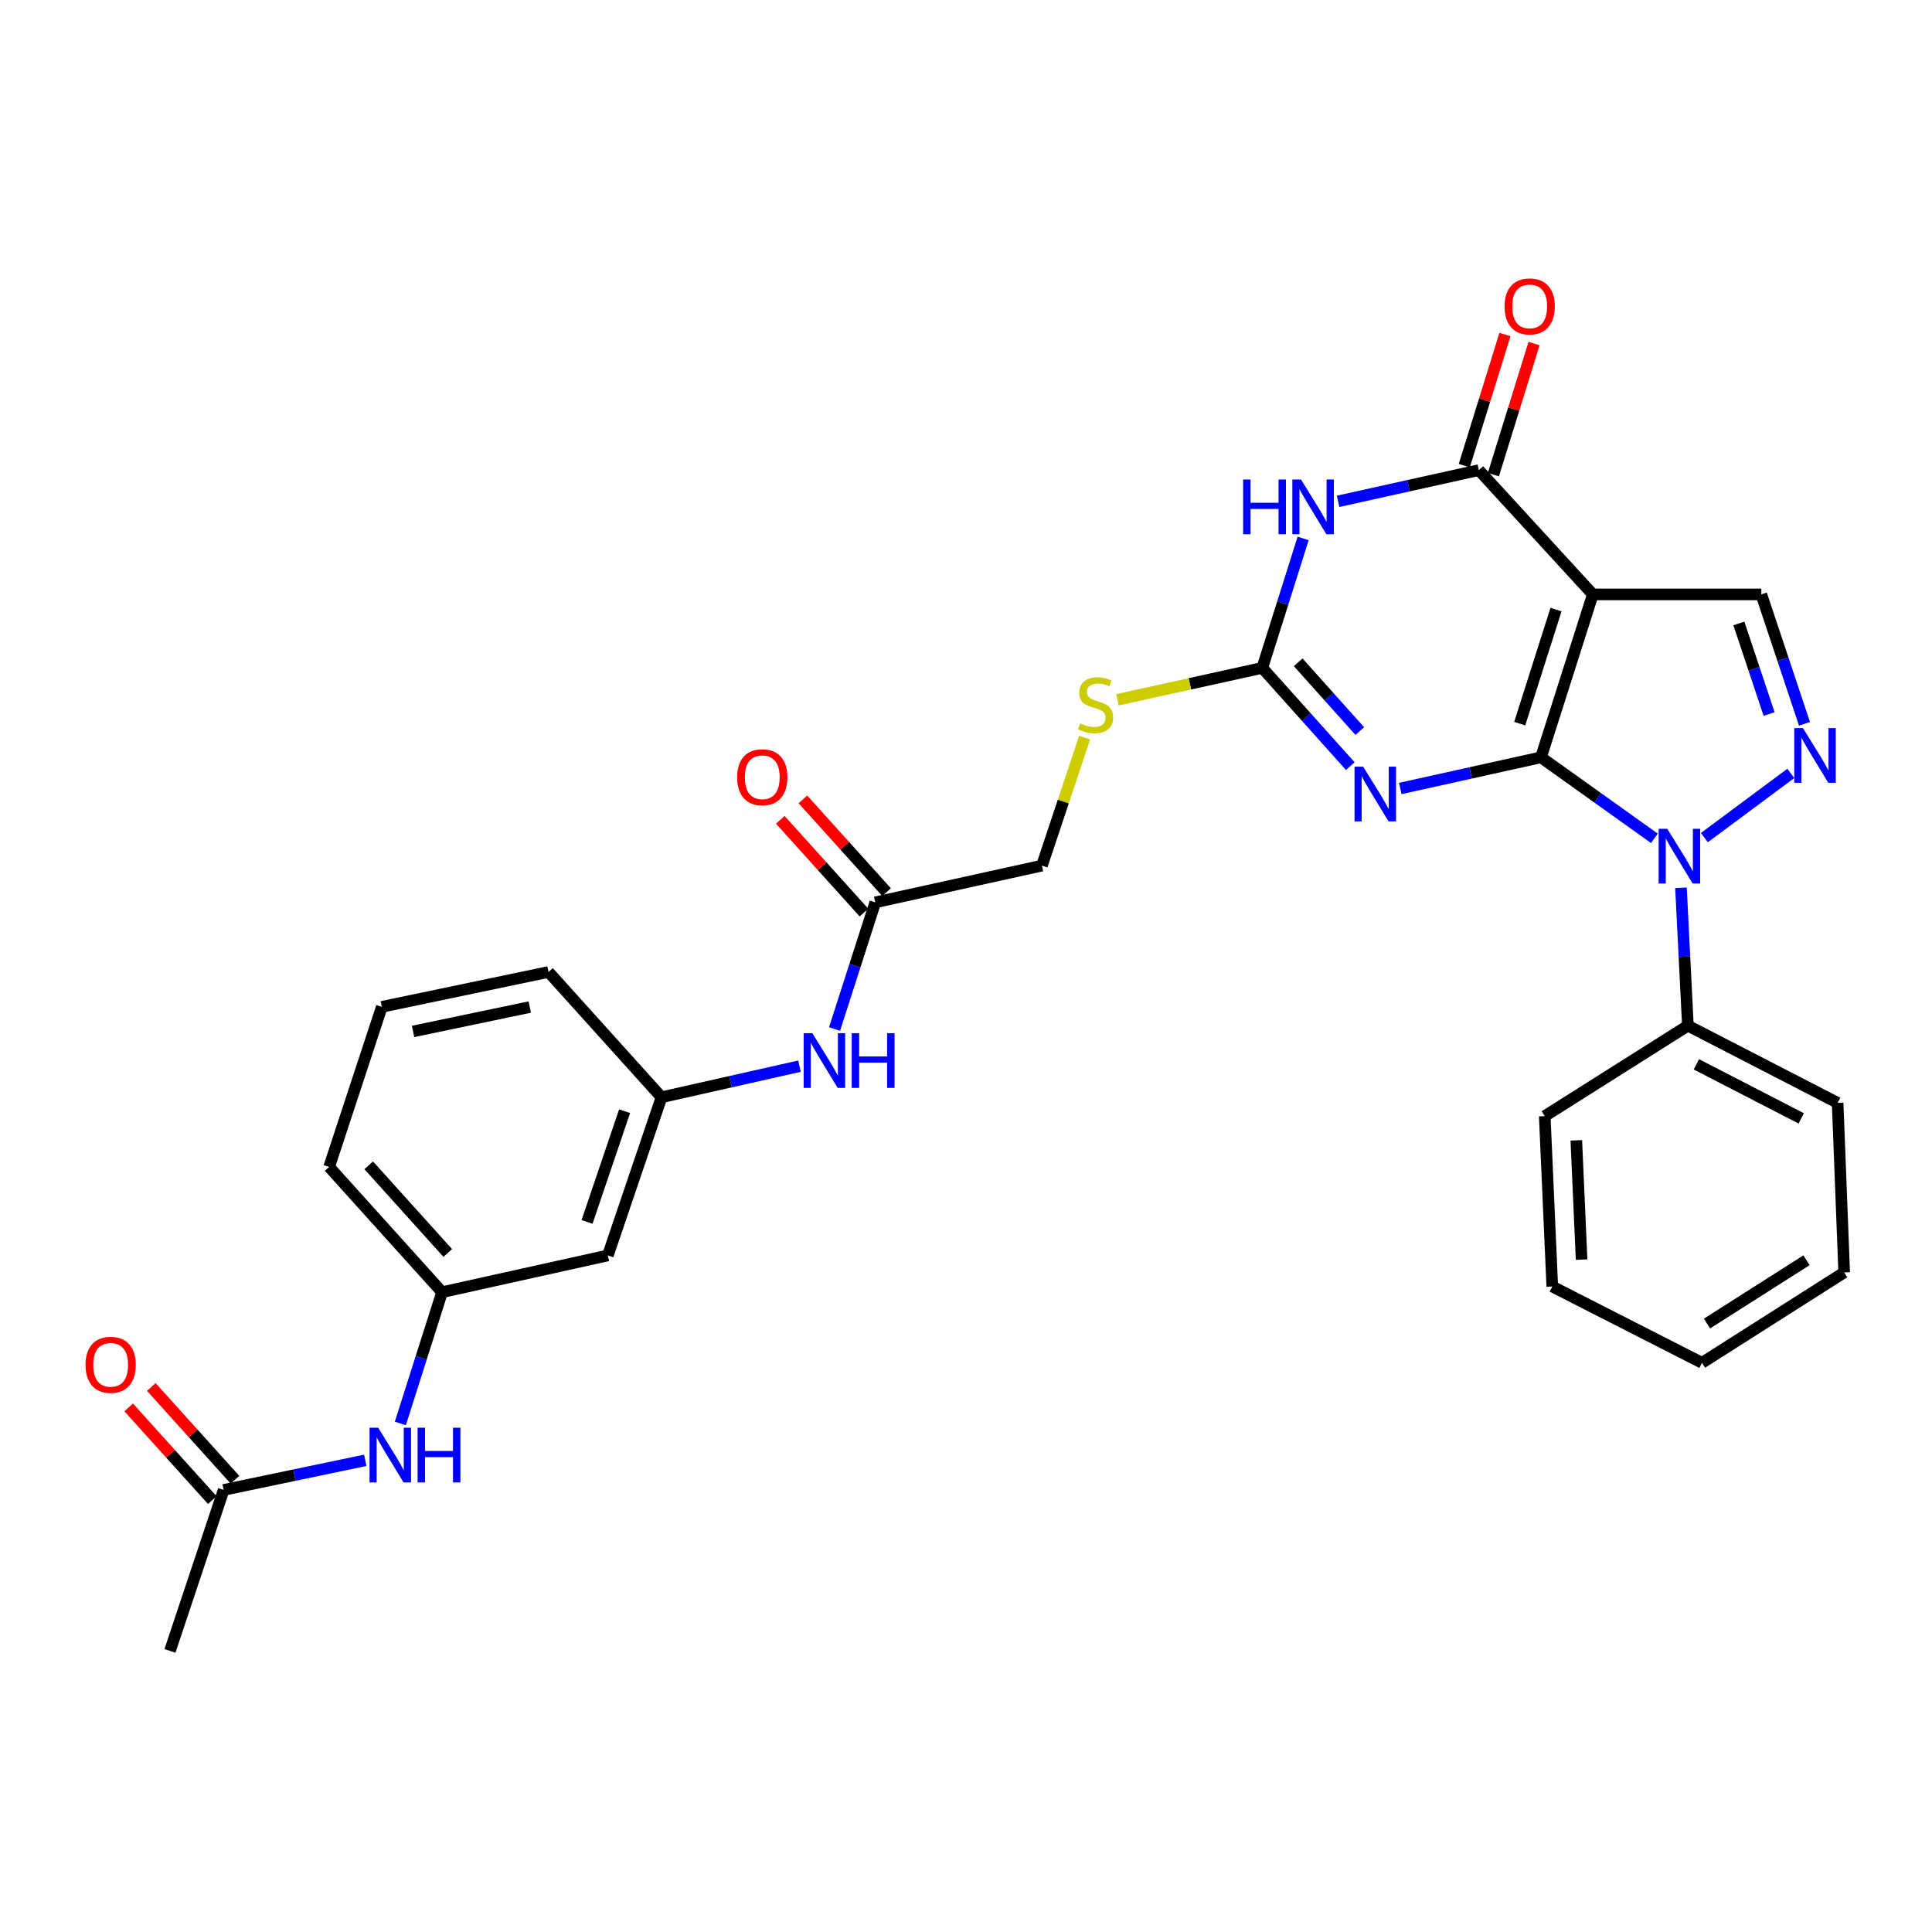 <?xml version='1.0' encoding='iso-8859-1'?>
<svg version='1.1' baseProfile='full'
              xmlns='http://www.w3.org/2000/svg'
                      xmlns:rdkit='http://www.rdkit.org/xml'
                      xmlns:xlink='http://www.w3.org/1999/xlink'
                  xml:space='preserve'
width='1000px' height='1000px' viewBox='0 0 1000 1000'>
<!-- END OF HEADER -->
<rect style='opacity:1.0;fill:#FFFFFF;stroke:none' width='1000' height='1000' x='0' y='0'> </rect>
<path class='bond-0' d='M 797.61,391.992 L 824.441,307.662' style='fill:none;fill-rule:evenodd;stroke:#000000;stroke-width:6px;stroke-linecap:butt;stroke-linejoin:miter;stroke-opacity:1' />
<path class='bond-0' d='M 786.605,374.56 L 805.386,315.529' style='fill:none;fill-rule:evenodd;stroke:#000000;stroke-width:6px;stroke-linecap:butt;stroke-linejoin:miter;stroke-opacity:1' />
<path class='bond-1' d='M 797.61,391.992 L 761.195,400.057' style='fill:none;fill-rule:evenodd;stroke:#000000;stroke-width:6px;stroke-linecap:butt;stroke-linejoin:miter;stroke-opacity:1' />
<path class='bond-1' d='M 761.195,400.057 L 724.779,408.123' style='fill:none;fill-rule:evenodd;stroke:#0000FF;stroke-width:6px;stroke-linecap:butt;stroke-linejoin:miter;stroke-opacity:1' />
<path class='bond-2' d='M 797.61,391.992 L 826.96,412.953' style='fill:none;fill-rule:evenodd;stroke:#000000;stroke-width:6px;stroke-linecap:butt;stroke-linejoin:miter;stroke-opacity:1' />
<path class='bond-2' d='M 826.96,412.953 L 856.311,433.914' style='fill:none;fill-rule:evenodd;stroke:#0000FF;stroke-width:6px;stroke-linecap:butt;stroke-linejoin:miter;stroke-opacity:1' />
<path class='bond-4' d='M 824.441,307.662 L 765.443,243.337' style='fill:none;fill-rule:evenodd;stroke:#000000;stroke-width:6px;stroke-linecap:butt;stroke-linejoin:miter;stroke-opacity:1' />
<path class='bond-7' d='M 824.441,307.662 L 911.653,307.662' style='fill:none;fill-rule:evenodd;stroke:#000000;stroke-width:6px;stroke-linecap:butt;stroke-linejoin:miter;stroke-opacity:1' />
<path class='bond-6' d='M 698.912,396.554 L 676.133,371.127' style='fill:none;fill-rule:evenodd;stroke:#0000FF;stroke-width:6px;stroke-linecap:butt;stroke-linejoin:miter;stroke-opacity:1' />
<path class='bond-6' d='M 676.133,371.127 L 653.354,345.7' style='fill:none;fill-rule:evenodd;stroke:#000000;stroke-width:6px;stroke-linecap:butt;stroke-linejoin:miter;stroke-opacity:1' />
<path class='bond-6' d='M 703.826,378.401 L 687.881,360.602' style='fill:none;fill-rule:evenodd;stroke:#0000FF;stroke-width:6px;stroke-linecap:butt;stroke-linejoin:miter;stroke-opacity:1' />
<path class='bond-6' d='M 687.881,360.602 L 671.935,342.803' style='fill:none;fill-rule:evenodd;stroke:#000000;stroke-width:6px;stroke-linecap:butt;stroke-linejoin:miter;stroke-opacity:1' />
<path class='bond-5' d='M 882.178,433.552 L 926.924,400.306' style='fill:none;fill-rule:evenodd;stroke:#0000FF;stroke-width:6px;stroke-linecap:butt;stroke-linejoin:miter;stroke-opacity:1' />
<path class='bond-11' d='M 870.072,459.512 L 871.861,495.198' style='fill:none;fill-rule:evenodd;stroke:#0000FF;stroke-width:6px;stroke-linecap:butt;stroke-linejoin:miter;stroke-opacity:1' />
<path class='bond-11' d='M 871.861,495.198 L 873.651,530.885' style='fill:none;fill-rule:evenodd;stroke:#000000;stroke-width:6px;stroke-linecap:butt;stroke-linejoin:miter;stroke-opacity:1' />
<path class='bond-3' d='M 674.5,278.696 L 663.927,312.198' style='fill:none;fill-rule:evenodd;stroke:#0000FF;stroke-width:6px;stroke-linecap:butt;stroke-linejoin:miter;stroke-opacity:1' />
<path class='bond-3' d='M 663.927,312.198 L 653.354,345.7' style='fill:none;fill-rule:evenodd;stroke:#000000;stroke-width:6px;stroke-linecap:butt;stroke-linejoin:miter;stroke-opacity:1' />
<path class='bond-31' d='M 692.595,259.484 L 729.019,251.41' style='fill:none;fill-rule:evenodd;stroke:#0000FF;stroke-width:6px;stroke-linecap:butt;stroke-linejoin:miter;stroke-opacity:1' />
<path class='bond-31' d='M 729.019,251.41 L 765.443,243.337' style='fill:none;fill-rule:evenodd;stroke:#000000;stroke-width:6px;stroke-linecap:butt;stroke-linejoin:miter;stroke-opacity:1' />
<path class='bond-14' d='M 772.975,245.673 L 783.498,211.753' style='fill:none;fill-rule:evenodd;stroke:#000000;stroke-width:6px;stroke-linecap:butt;stroke-linejoin:miter;stroke-opacity:1' />
<path class='bond-14' d='M 783.498,211.753 L 794.021,177.833' style='fill:none;fill-rule:evenodd;stroke:#FF0000;stroke-width:6px;stroke-linecap:butt;stroke-linejoin:miter;stroke-opacity:1' />
<path class='bond-14' d='M 757.911,241 L 768.434,207.08' style='fill:none;fill-rule:evenodd;stroke:#000000;stroke-width:6px;stroke-linecap:butt;stroke-linejoin:miter;stroke-opacity:1' />
<path class='bond-14' d='M 768.434,207.08 L 778.957,173.16' style='fill:none;fill-rule:evenodd;stroke:#FF0000;stroke-width:6px;stroke-linecap:butt;stroke-linejoin:miter;stroke-opacity:1' />
<path class='bond-30' d='M 933.993,374.645 L 922.823,341.153' style='fill:none;fill-rule:evenodd;stroke:#0000FF;stroke-width:6px;stroke-linecap:butt;stroke-linejoin:miter;stroke-opacity:1' />
<path class='bond-30' d='M 922.823,341.153 L 911.653,307.662' style='fill:none;fill-rule:evenodd;stroke:#000000;stroke-width:6px;stroke-linecap:butt;stroke-linejoin:miter;stroke-opacity:1' />
<path class='bond-30' d='M 915.68,369.588 L 907.861,346.143' style='fill:none;fill-rule:evenodd;stroke:#0000FF;stroke-width:6px;stroke-linecap:butt;stroke-linejoin:miter;stroke-opacity:1' />
<path class='bond-30' d='M 907.861,346.143 L 900.042,322.699' style='fill:none;fill-rule:evenodd;stroke:#000000;stroke-width:6px;stroke-linecap:butt;stroke-linejoin:miter;stroke-opacity:1' />
<path class='bond-9' d='M 653.354,345.7 L 615.865,353.955' style='fill:none;fill-rule:evenodd;stroke:#000000;stroke-width:6px;stroke-linecap:butt;stroke-linejoin:miter;stroke-opacity:1' />
<path class='bond-9' d='M 615.865,353.955 L 578.376,362.211' style='fill:none;fill-rule:evenodd;stroke:#CCCC00;stroke-width:6px;stroke-linecap:butt;stroke-linejoin:miter;stroke-opacity:1' />
<path class='bond-8' d='M 453.035,467.059 L 539.302,448.045' style='fill:none;fill-rule:evenodd;stroke:#000000;stroke-width:6px;stroke-linecap:butt;stroke-linejoin:miter;stroke-opacity:1' />
<path class='bond-12' d='M 453.035,467.059 L 442.496,499.843' style='fill:none;fill-rule:evenodd;stroke:#000000;stroke-width:6px;stroke-linecap:butt;stroke-linejoin:miter;stroke-opacity:1' />
<path class='bond-12' d='M 442.496,499.843 L 431.957,532.626' style='fill:none;fill-rule:evenodd;stroke:#0000FF;stroke-width:6px;stroke-linecap:butt;stroke-linejoin:miter;stroke-opacity:1' />
<path class='bond-18' d='M 458.891,461.777 L 437.238,437.772' style='fill:none;fill-rule:evenodd;stroke:#000000;stroke-width:6px;stroke-linecap:butt;stroke-linejoin:miter;stroke-opacity:1' />
<path class='bond-18' d='M 437.238,437.772 L 415.585,413.767' style='fill:none;fill-rule:evenodd;stroke:#FF0000;stroke-width:6px;stroke-linecap:butt;stroke-linejoin:miter;stroke-opacity:1' />
<path class='bond-18' d='M 447.18,472.342 L 425.527,448.337' style='fill:none;fill-rule:evenodd;stroke:#000000;stroke-width:6px;stroke-linecap:butt;stroke-linejoin:miter;stroke-opacity:1' />
<path class='bond-18' d='M 425.527,448.337 L 403.873,424.332' style='fill:none;fill-rule:evenodd;stroke:#FF0000;stroke-width:6px;stroke-linecap:butt;stroke-linejoin:miter;stroke-opacity:1' />
<path class='bond-20' d='M 561.395,381.773 L 550.348,414.909' style='fill:none;fill-rule:evenodd;stroke:#CCCC00;stroke-width:6px;stroke-linecap:butt;stroke-linejoin:miter;stroke-opacity:1' />
<path class='bond-20' d='M 550.348,414.909 L 539.302,448.045' style='fill:none;fill-rule:evenodd;stroke:#000000;stroke-width:6px;stroke-linecap:butt;stroke-linejoin:miter;stroke-opacity:1' />
<path class='bond-10' d='M 115.76,771.187 L 152.413,763.519' style='fill:none;fill-rule:evenodd;stroke:#000000;stroke-width:6px;stroke-linecap:butt;stroke-linejoin:miter;stroke-opacity:1' />
<path class='bond-10' d='M 152.413,763.519 L 189.066,755.852' style='fill:none;fill-rule:evenodd;stroke:#0000FF;stroke-width:6px;stroke-linecap:butt;stroke-linejoin:miter;stroke-opacity:1' />
<path class='bond-19' d='M 121.616,765.904 L 99.963,741.899' style='fill:none;fill-rule:evenodd;stroke:#000000;stroke-width:6px;stroke-linecap:butt;stroke-linejoin:miter;stroke-opacity:1' />
<path class='bond-19' d='M 99.963,741.899 L 78.31,717.894' style='fill:none;fill-rule:evenodd;stroke:#FF0000;stroke-width:6px;stroke-linecap:butt;stroke-linejoin:miter;stroke-opacity:1' />
<path class='bond-19' d='M 109.904,776.469 L 88.251,752.464' style='fill:none;fill-rule:evenodd;stroke:#000000;stroke-width:6px;stroke-linecap:butt;stroke-linejoin:miter;stroke-opacity:1' />
<path class='bond-19' d='M 88.251,752.464 L 66.598,728.459' style='fill:none;fill-rule:evenodd;stroke:#FF0000;stroke-width:6px;stroke-linecap:butt;stroke-linejoin:miter;stroke-opacity:1' />
<path class='bond-22' d='M 115.76,771.187 L 87.974,854.5' style='fill:none;fill-rule:evenodd;stroke:#000000;stroke-width:6px;stroke-linecap:butt;stroke-linejoin:miter;stroke-opacity:1' />
<path class='bond-25' d='M 873.651,530.885 L 951.154,570.842' style='fill:none;fill-rule:evenodd;stroke:#000000;stroke-width:6px;stroke-linecap:butt;stroke-linejoin:miter;stroke-opacity:1' />
<path class='bond-25' d='M 878.049,550.898 L 932.301,578.867' style='fill:none;fill-rule:evenodd;stroke:#000000;stroke-width:6px;stroke-linecap:butt;stroke-linejoin:miter;stroke-opacity:1' />
<path class='bond-26' d='M 873.651,530.885 L 799.555,577.703' style='fill:none;fill-rule:evenodd;stroke:#000000;stroke-width:6px;stroke-linecap:butt;stroke-linejoin:miter;stroke-opacity:1' />
<path class='bond-16' d='M 413.812,551.844 L 378.102,559.893' style='fill:none;fill-rule:evenodd;stroke:#0000FF;stroke-width:6px;stroke-linecap:butt;stroke-linejoin:miter;stroke-opacity:1' />
<path class='bond-16' d='M 378.102,559.893 L 342.392,567.942' style='fill:none;fill-rule:evenodd;stroke:#000000;stroke-width:6px;stroke-linecap:butt;stroke-linejoin:miter;stroke-opacity:1' />
<path class='bond-13' d='M 207.215,736.773 L 218.019,702.803' style='fill:none;fill-rule:evenodd;stroke:#0000FF;stroke-width:6px;stroke-linecap:butt;stroke-linejoin:miter;stroke-opacity:1' />
<path class='bond-13' d='M 218.019,702.803 L 228.822,668.832' style='fill:none;fill-rule:evenodd;stroke:#000000;stroke-width:6px;stroke-linecap:butt;stroke-linejoin:miter;stroke-opacity:1' />
<path class='bond-15' d='M 314.624,649.809 L 342.392,567.942' style='fill:none;fill-rule:evenodd;stroke:#000000;stroke-width:6px;stroke-linecap:butt;stroke-linejoin:miter;stroke-opacity:1' />
<path class='bond-15' d='M 303.852,632.463 L 323.29,575.155' style='fill:none;fill-rule:evenodd;stroke:#000000;stroke-width:6px;stroke-linecap:butt;stroke-linejoin:miter;stroke-opacity:1' />
<path class='bond-17' d='M 314.624,649.809 L 228.822,668.832' style='fill:none;fill-rule:evenodd;stroke:#000000;stroke-width:6px;stroke-linecap:butt;stroke-linejoin:miter;stroke-opacity:1' />
<path class='bond-23' d='M 342.392,567.942 L 283.92,503.099' style='fill:none;fill-rule:evenodd;stroke:#000000;stroke-width:6px;stroke-linecap:butt;stroke-linejoin:miter;stroke-opacity:1' />
<path class='bond-33' d='M 228.822,668.832 L 170.359,603.999' style='fill:none;fill-rule:evenodd;stroke:#000000;stroke-width:6px;stroke-linecap:butt;stroke-linejoin:miter;stroke-opacity:1' />
<path class='bond-33' d='M 231.766,648.545 L 190.842,603.162' style='fill:none;fill-rule:evenodd;stroke:#000000;stroke-width:6px;stroke-linecap:butt;stroke-linejoin:miter;stroke-opacity:1' />
<path class='bond-21' d='M 197.628,521.141 L 283.92,503.099' style='fill:none;fill-rule:evenodd;stroke:#000000;stroke-width:6px;stroke-linecap:butt;stroke-linejoin:miter;stroke-opacity:1' />
<path class='bond-21' d='M 213.799,533.874 L 274.204,521.244' style='fill:none;fill-rule:evenodd;stroke:#000000;stroke-width:6px;stroke-linecap:butt;stroke-linejoin:miter;stroke-opacity:1' />
<path class='bond-24' d='M 197.628,521.141 L 170.359,603.999' style='fill:none;fill-rule:evenodd;stroke:#000000;stroke-width:6px;stroke-linecap:butt;stroke-linejoin:miter;stroke-opacity:1' />
<path class='bond-27' d='M 951.154,570.842 L 954.545,658.598' style='fill:none;fill-rule:evenodd;stroke:#000000;stroke-width:6px;stroke-linecap:butt;stroke-linejoin:miter;stroke-opacity:1' />
<path class='bond-28' d='M 799.555,577.703 L 803.455,665.897' style='fill:none;fill-rule:evenodd;stroke:#000000;stroke-width:6px;stroke-linecap:butt;stroke-linejoin:miter;stroke-opacity:1' />
<path class='bond-28' d='M 815.897,590.235 L 818.627,651.971' style='fill:none;fill-rule:evenodd;stroke:#000000;stroke-width:6px;stroke-linecap:butt;stroke-linejoin:miter;stroke-opacity:1' />
<path class='bond-32' d='M 954.545,658.598 L 880.958,705.398' style='fill:none;fill-rule:evenodd;stroke:#000000;stroke-width:6px;stroke-linecap:butt;stroke-linejoin:miter;stroke-opacity:1' />
<path class='bond-32' d='M 935.043,652.309 L 883.532,685.069' style='fill:none;fill-rule:evenodd;stroke:#000000;stroke-width:6px;stroke-linecap:butt;stroke-linejoin:miter;stroke-opacity:1' />
<path class='bond-29' d='M 803.455,665.897 L 880.958,705.398' style='fill:none;fill-rule:evenodd;stroke:#000000;stroke-width:6px;stroke-linecap:butt;stroke-linejoin:miter;stroke-opacity:1' />
<path  class='atom-2' d='M 705.583 396.829
L 714.863 411.829
Q 715.783 413.309, 717.263 415.989
Q 718.743 418.669, 718.823 418.829
L 718.823 396.829
L 722.583 396.829
L 722.583 425.149
L 718.703 425.149
L 708.743 408.749
Q 707.583 406.829, 706.343 404.629
Q 705.143 402.429, 704.783 401.749
L 704.783 425.149
L 701.103 425.149
L 701.103 396.829
L 705.583 396.829
' fill='#0000FF'/>
<path  class='atom-3' d='M 862.992 428.996
L 872.272 443.996
Q 873.192 445.476, 874.672 448.156
Q 876.152 450.836, 876.232 450.996
L 876.232 428.996
L 879.992 428.996
L 879.992 457.316
L 876.112 457.316
L 866.152 440.916
Q 864.992 438.996, 863.752 436.796
Q 862.552 434.596, 862.192 433.916
L 862.192 457.316
L 858.512 457.316
L 858.512 428.996
L 862.992 428.996
' fill='#0000FF'/>
<path  class='atom-4' d='M 643.439 248.191
L 647.279 248.191
L 647.279 260.231
L 661.759 260.231
L 661.759 248.191
L 665.599 248.191
L 665.599 276.511
L 661.759 276.511
L 661.759 263.431
L 647.279 263.431
L 647.279 276.511
L 643.439 276.511
L 643.439 248.191
' fill='#0000FF'/>
<path  class='atom-4' d='M 673.399 248.191
L 682.679 263.191
Q 683.599 264.671, 685.079 267.351
Q 686.559 270.031, 686.639 270.191
L 686.639 248.191
L 690.399 248.191
L 690.399 276.511
L 686.519 276.511
L 676.559 260.111
Q 675.399 258.191, 674.159 255.991
Q 672.959 253.791, 672.599 253.111
L 672.599 276.511
L 668.919 276.511
L 668.919 248.191
L 673.399 248.191
' fill='#0000FF'/>
<path  class='atom-6' d='M 933.188 376.841
L 942.468 391.841
Q 943.388 393.321, 944.868 396.001
Q 946.348 398.681, 946.428 398.841
L 946.428 376.841
L 950.188 376.841
L 950.188 405.161
L 946.308 405.161
L 936.348 388.761
Q 935.188 386.841, 933.948 384.641
Q 932.748 382.441, 932.388 381.761
L 932.388 405.161
L 928.708 405.161
L 928.708 376.841
L 933.188 376.841
' fill='#0000FF'/>
<path  class='atom-10' d='M 559.088 374.417
Q 559.408 374.537, 560.728 375.097
Q 562.048 375.657, 563.488 376.017
Q 564.968 376.337, 566.408 376.337
Q 569.088 376.337, 570.648 375.057
Q 572.208 373.737, 572.208 371.457
Q 572.208 369.897, 571.408 368.937
Q 570.648 367.977, 569.448 367.457
Q 568.248 366.937, 566.248 366.337
Q 563.728 365.577, 562.208 364.857
Q 560.728 364.137, 559.648 362.617
Q 558.608 361.097, 558.608 358.537
Q 558.608 354.977, 561.008 352.777
Q 563.448 350.577, 568.248 350.577
Q 571.528 350.577, 575.248 352.137
L 574.328 355.217
Q 570.928 353.817, 568.368 353.817
Q 565.608 353.817, 564.088 354.977
Q 562.568 356.097, 562.608 358.057
Q 562.608 359.577, 563.368 360.497
Q 564.168 361.417, 565.288 361.937
Q 566.448 362.457, 568.368 363.057
Q 570.928 363.857, 572.448 364.657
Q 573.968 365.457, 575.048 367.097
Q 576.168 368.697, 576.168 371.457
Q 576.168 375.377, 573.528 377.497
Q 570.928 379.577, 566.568 379.577
Q 564.048 379.577, 562.128 379.017
Q 560.248 378.497, 558.008 377.577
L 559.088 374.417
' fill='#CCCC00'/>
<path  class='atom-13' d='M 420.453 534.776
L 429.733 549.776
Q 430.653 551.256, 432.133 553.936
Q 433.613 556.616, 433.693 556.776
L 433.693 534.776
L 437.453 534.776
L 437.453 563.096
L 433.573 563.096
L 423.613 546.696
Q 422.453 544.776, 421.213 542.576
Q 420.013 540.376, 419.653 539.696
L 419.653 563.096
L 415.973 563.096
L 415.973 534.776
L 420.453 534.776
' fill='#0000FF'/>
<path  class='atom-13' d='M 440.853 534.776
L 444.693 534.776
L 444.693 546.816
L 459.173 546.816
L 459.173 534.776
L 463.013 534.776
L 463.013 563.096
L 459.173 563.096
L 459.173 550.016
L 444.693 550.016
L 444.693 563.096
L 440.853 563.096
L 440.853 534.776
' fill='#0000FF'/>
<path  class='atom-14' d='M 195.749 738.985
L 205.029 753.985
Q 205.949 755.465, 207.429 758.145
Q 208.909 760.825, 208.989 760.985
L 208.989 738.985
L 212.749 738.985
L 212.749 767.305
L 208.869 767.305
L 198.909 750.905
Q 197.749 748.985, 196.509 746.785
Q 195.309 744.585, 194.949 743.905
L 194.949 767.305
L 191.269 767.305
L 191.269 738.985
L 195.749 738.985
' fill='#0000FF'/>
<path  class='atom-14' d='M 216.149 738.985
L 219.989 738.985
L 219.989 751.025
L 234.469 751.025
L 234.469 738.985
L 238.309 738.985
L 238.309 767.305
L 234.469 767.305
L 234.469 754.225
L 219.989 754.225
L 219.989 767.305
L 216.149 767.305
L 216.149 738.985
' fill='#0000FF'/>
<path  class='atom-15' d='M 778.757 158.596
Q 778.757 151.796, 782.117 147.996
Q 785.477 144.196, 791.757 144.196
Q 798.037 144.196, 801.397 147.996
Q 804.757 151.796, 804.757 158.596
Q 804.757 165.476, 801.357 169.396
Q 797.957 173.276, 791.757 173.276
Q 785.517 173.276, 782.117 169.396
Q 778.757 165.516, 778.757 158.596
M 791.757 170.076
Q 796.077 170.076, 798.397 167.196
Q 800.757 164.276, 800.757 158.596
Q 800.757 153.036, 798.397 150.236
Q 796.077 147.396, 791.757 147.396
Q 787.437 147.396, 785.077 150.196
Q 782.757 152.996, 782.757 158.596
Q 782.757 164.316, 785.077 167.196
Q 787.437 170.076, 791.757 170.076
' fill='#FF0000'/>
<path  class='atom-19' d='M 381.546 402.297
Q 381.546 395.497, 384.906 391.697
Q 388.266 387.897, 394.546 387.897
Q 400.826 387.897, 404.186 391.697
Q 407.546 395.497, 407.546 402.297
Q 407.546 409.177, 404.146 413.097
Q 400.746 416.977, 394.546 416.977
Q 388.306 416.977, 384.906 413.097
Q 381.546 409.217, 381.546 402.297
M 394.546 413.777
Q 398.866 413.777, 401.186 410.897
Q 403.546 407.977, 403.546 402.297
Q 403.546 396.737, 401.186 393.937
Q 398.866 391.097, 394.546 391.097
Q 390.226 391.097, 387.866 393.897
Q 385.546 396.697, 385.546 402.297
Q 385.546 408.017, 387.866 410.897
Q 390.226 413.777, 394.546 413.777
' fill='#FF0000'/>
<path  class='atom-20' d='M 44.271 706.424
Q 44.271 699.624, 47.631 695.824
Q 50.991 692.024, 57.271 692.024
Q 63.551 692.024, 66.911 695.824
Q 70.271 699.624, 70.271 706.424
Q 70.271 713.304, 66.871 717.224
Q 63.471 721.104, 57.271 721.104
Q 51.031 721.104, 47.631 717.224
Q 44.271 713.344, 44.271 706.424
M 57.271 717.904
Q 61.591 717.904, 63.911 715.024
Q 66.271 712.104, 66.271 706.424
Q 66.271 700.864, 63.911 698.064
Q 61.591 695.224, 57.271 695.224
Q 52.951 695.224, 50.591 698.024
Q 48.271 700.824, 48.271 706.424
Q 48.271 712.144, 50.591 715.024
Q 52.951 717.904, 57.271 717.904
' fill='#FF0000'/>
</svg>

